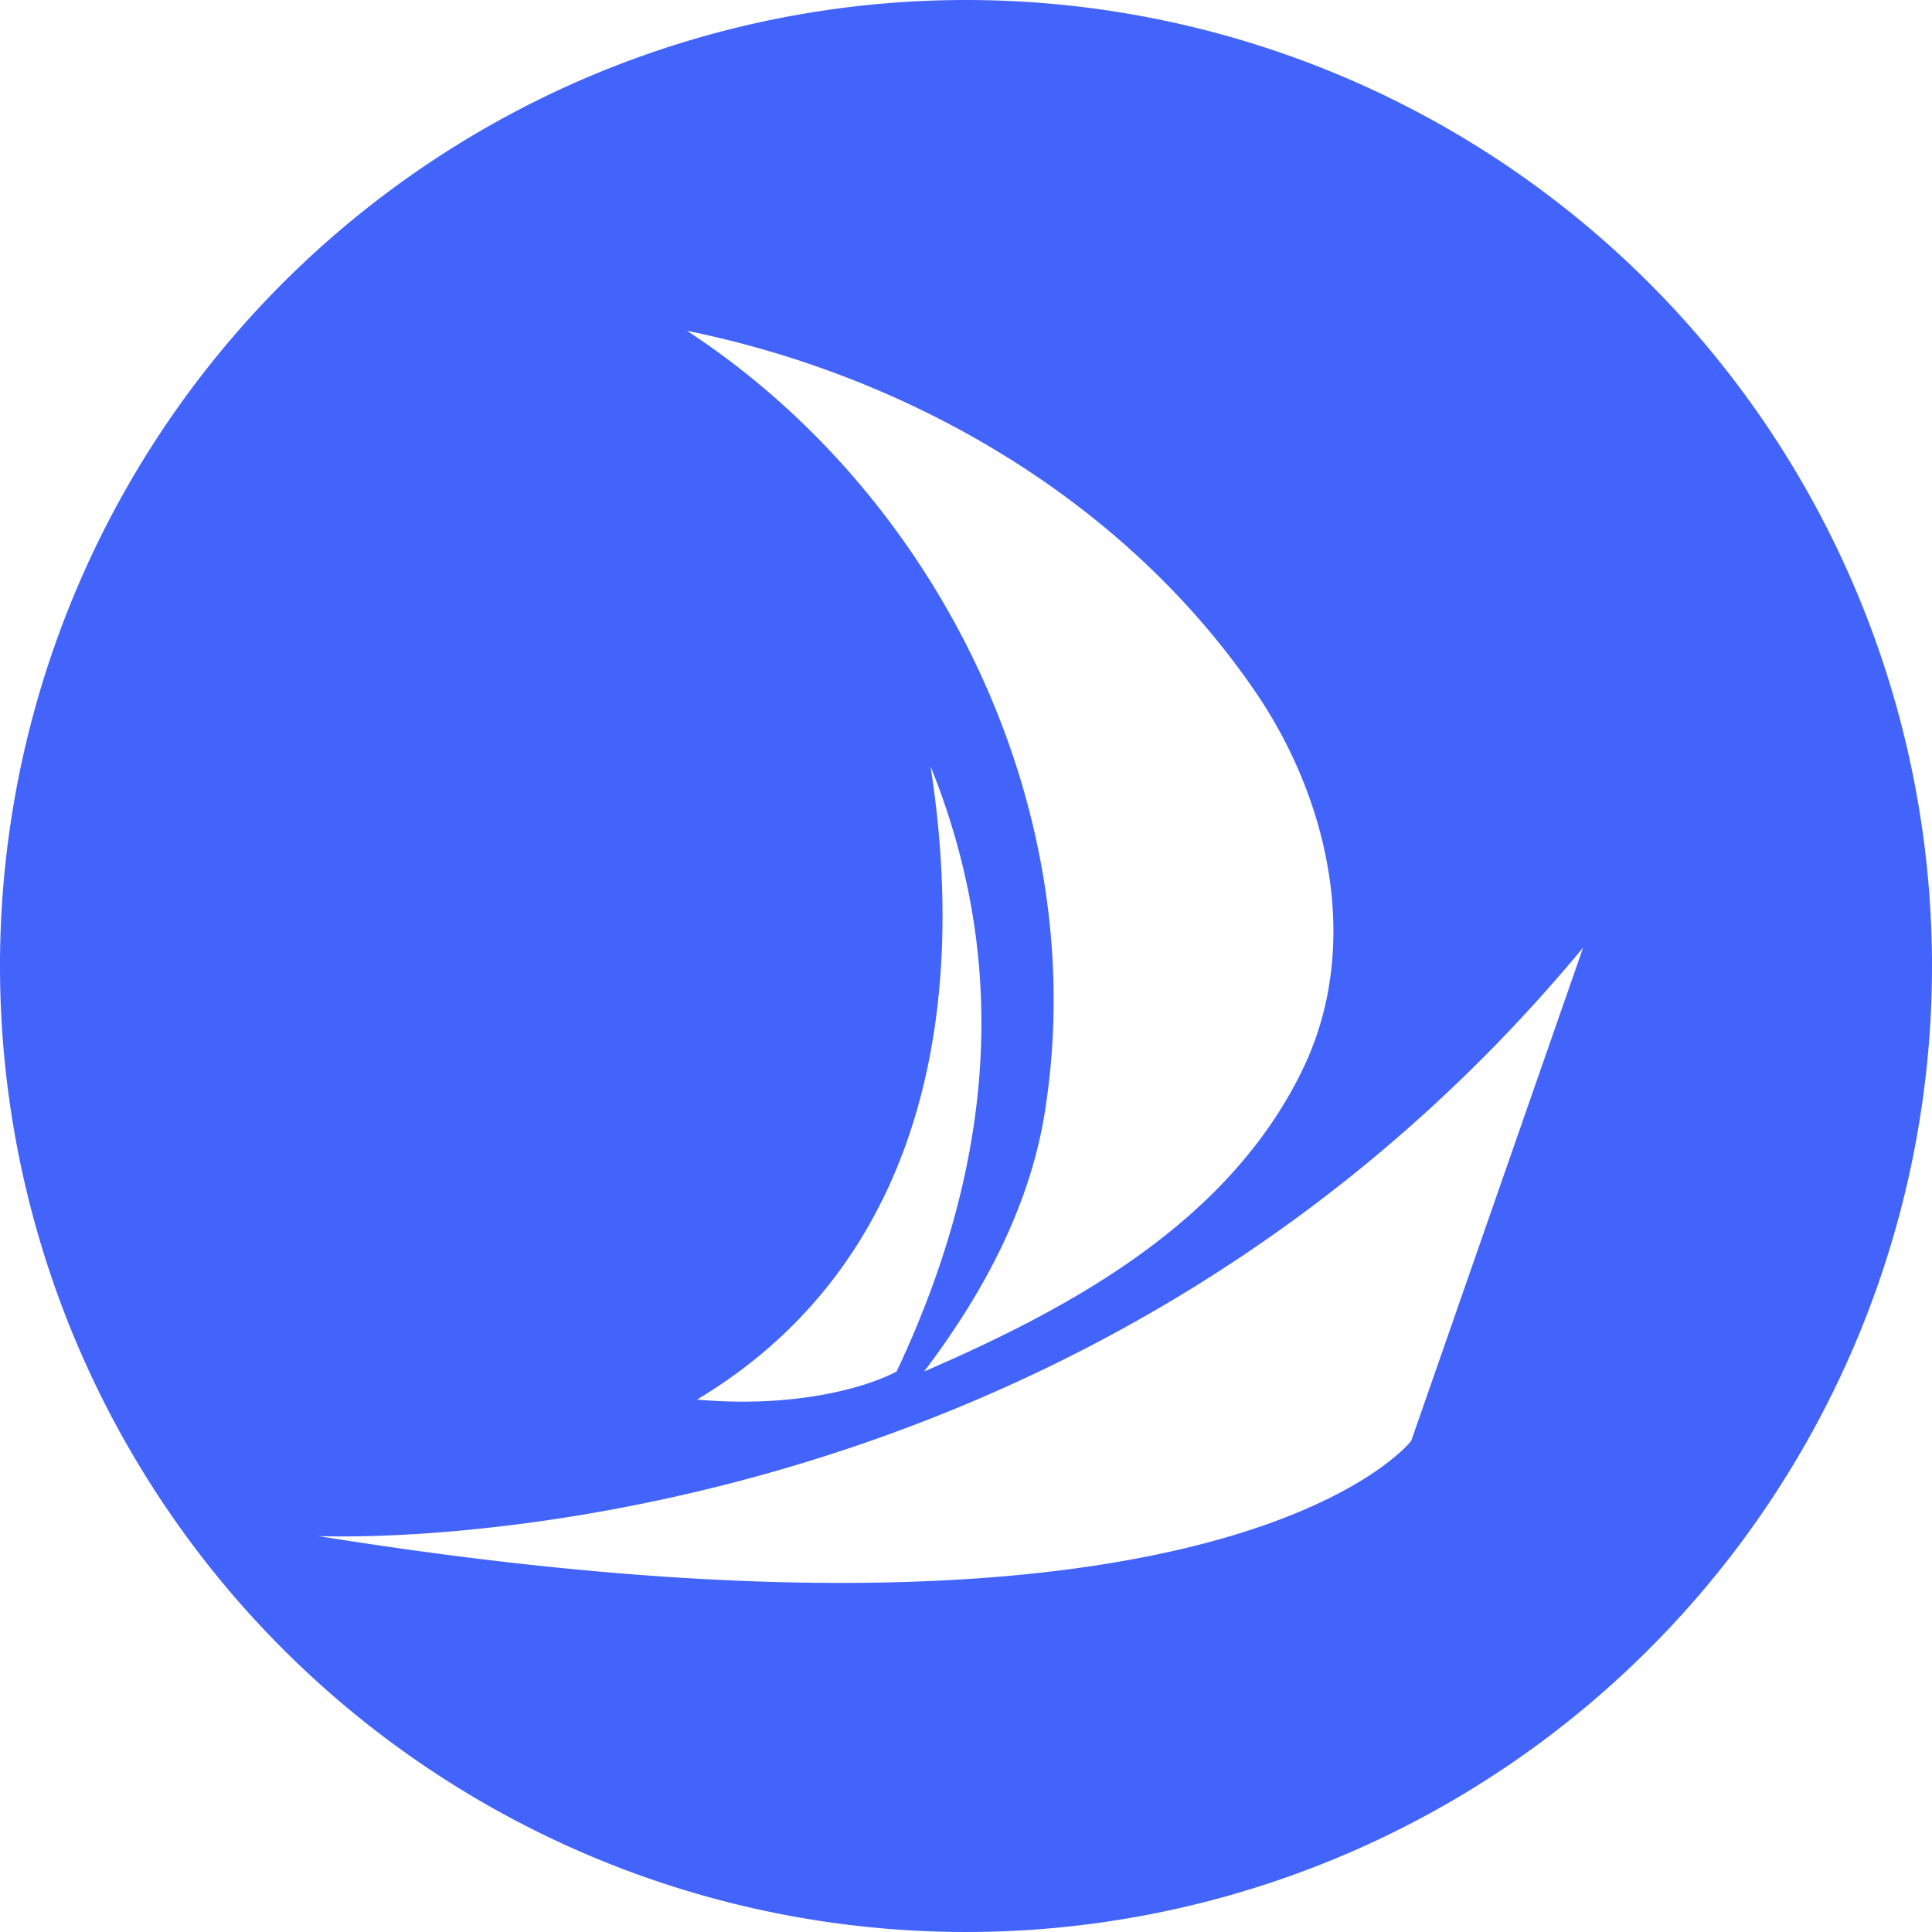 <svg id="图层_1" data-name="图层 1" xmlns="http://www.w3.org/2000/svg" viewBox="0 0 174.28 174.28"><defs><style>.cls-1{fill:#4264fb;}</style></defs><path class="cls-1" d="M959.72,453.35a87.14,87.14,0,1,0,87.14,87.14A87.15,87.15,0,0,0,959.72,453.35Zm25.72,61.85c7,9.9,10.12,23.45,4.59,34.74-6.66,13.65-20.72,21.35-34.09,27.13,5.39-7.11,9.75-15.2,11-24.13,4-27-9.82-55-32.39-69.75C954.6,487.27,973.65,498.3,985.44,515.2Zm-28.92,7.27c6,14.86,7.21,32.85-3.06,54.6-2.77,1.47-9.24,3.32-18,2.53C955.32,567.7,960.08,545.45,956.52,522.47Zm43.36,60.86s-16.69,21.74-98.61,8.58c0,0,67.31,3.39,114.12-53.08Z" transform="translate(-872.58 -453.35)"/></svg>
